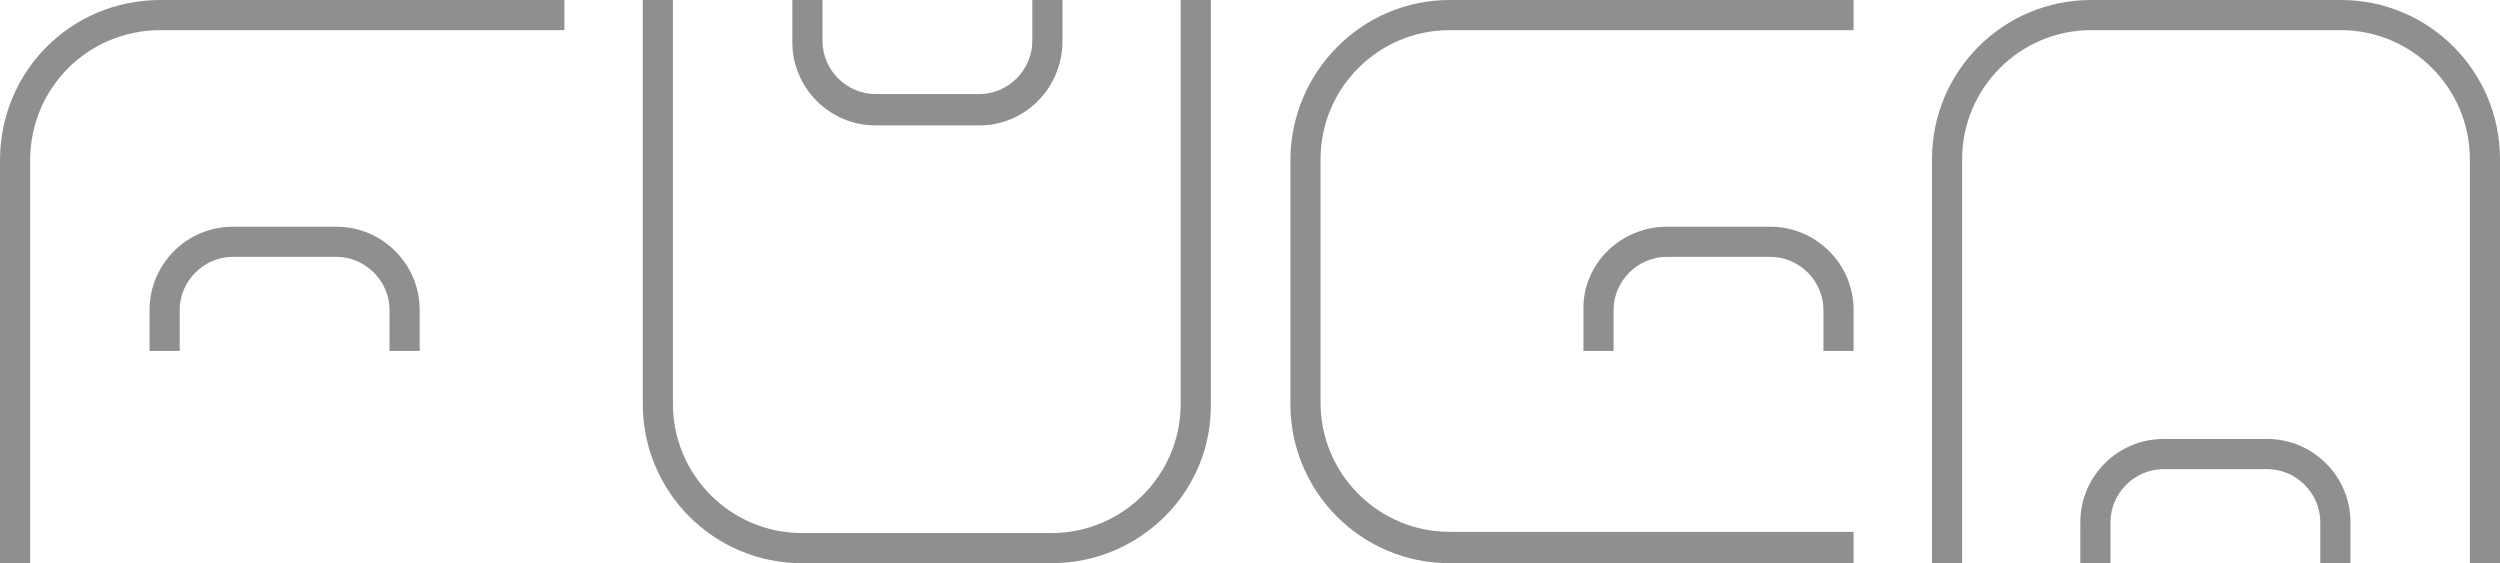 <?xml version="1.0" encoding="UTF-8"?>
<!-- Generator: Adobe Illustrator 23.1.0, SVG Export Plug-In . SVG Version: 6.00 Build 0)  -->
<svg version="1.1" id="Laag_1" xmlns="http://www.w3.org/2000/svg" xmlns:xlink="http://www.w3.org/1999/xlink" x="0px" y="0px" viewBox="0 0 207.3 46.7" style="enable-background:new 0 0 207.3 46.7;" xml:space="preserve">
<style type="text/css">
	.st0{fill:#8F8F8F;}
</style>
<g>
	<path class="st0" d="M2.5,46.7H0V13.3C0,5.9,5.9,0,13.3,0h33.5v2.5H13.3c-6,0-10.8,4.8-10.8,10.8V46.7z"/>
	<path class="st0" d="M87.2,46.7H66.5c-7.3,0-13.2-5.9-13.2-13.2V0h2.5v33.5c0,5.9,4.8,10.7,10.7,10.7h20.7   c5.9,0,10.7-4.8,10.7-10.7V0h2.5v33.5C100.5,40.8,94.5,46.7,87.2,46.7z"/>
	<path class="st0" d="M153.7,46.7h-33.5c-7.3,0-13.2-5.9-13.2-13.2V13.3C107,6,112.9,0,120.2,0h33.5v2.5h-33.5   c-5.9,0-10.7,4.8-10.7,10.7v20.2c0,5.9,4.8,10.7,10.7,10.7h33.5V46.7z"/>
	<path class="st0" d="M207.3,46.7h-2.5V13.2c0-5.9-4.8-10.7-10.7-10.7h-20.7c-5.9,0-10.7,4.8-10.7,10.7v33.5h-2.5V13.2   c0-7.3,5.9-13.2,13.2-13.2h20.7c7.3,0,13.2,5.9,13.2,13.2V46.7z"/>
	<path class="st0" d="M81.2,10.4h-8.6c-3.8,0-6.9-3.1-6.9-6.9V0h2.5v3.4c0,2.4,2,4.4,4.4,4.4h8.6c2.4,0,4.4-2,4.4-4.4V0h2.5v3.4   C88.1,7.3,85,10.4,81.2,10.4z"/>
	<path class="st0" d="M19.3,18.8h8.6c3.8,0,6.9,3.1,6.9,6.9v3.4h-2.5v-3.4c0-2.4-2-4.4-4.4-4.4h-8.6c-2.4,0-4.4,2-4.4,4.4v3.4h-2.5   v-3.4C12.4,21.9,15.5,18.8,19.3,18.8z"/>
	<path class="st0" d="M138.2,18.8h8.6c3.8,0,6.9,3.1,6.9,6.9v3.4h-2.5v-3.4c0-2.4-2-4.4-4.4-4.4h-8.6c-2.4,0-4.4,2-4.4,4.4v3.4h-2.5   v-3.4C131.2,21.9,134.4,18.8,138.2,18.8z"/>
	<path class="st0" d="M179.4,36.4h8.6c3.8,0,6.9,3.1,6.9,6.9v3.4h-2.5v-3.4c0-2.4-2-4.4-4.4-4.4h-8.6c-2.4,0-4.4,2-4.4,4.4v3.4h-2.5   v-3.4C172.5,39.5,175.6,36.4,179.4,36.4z"/>
</g>
</svg>
